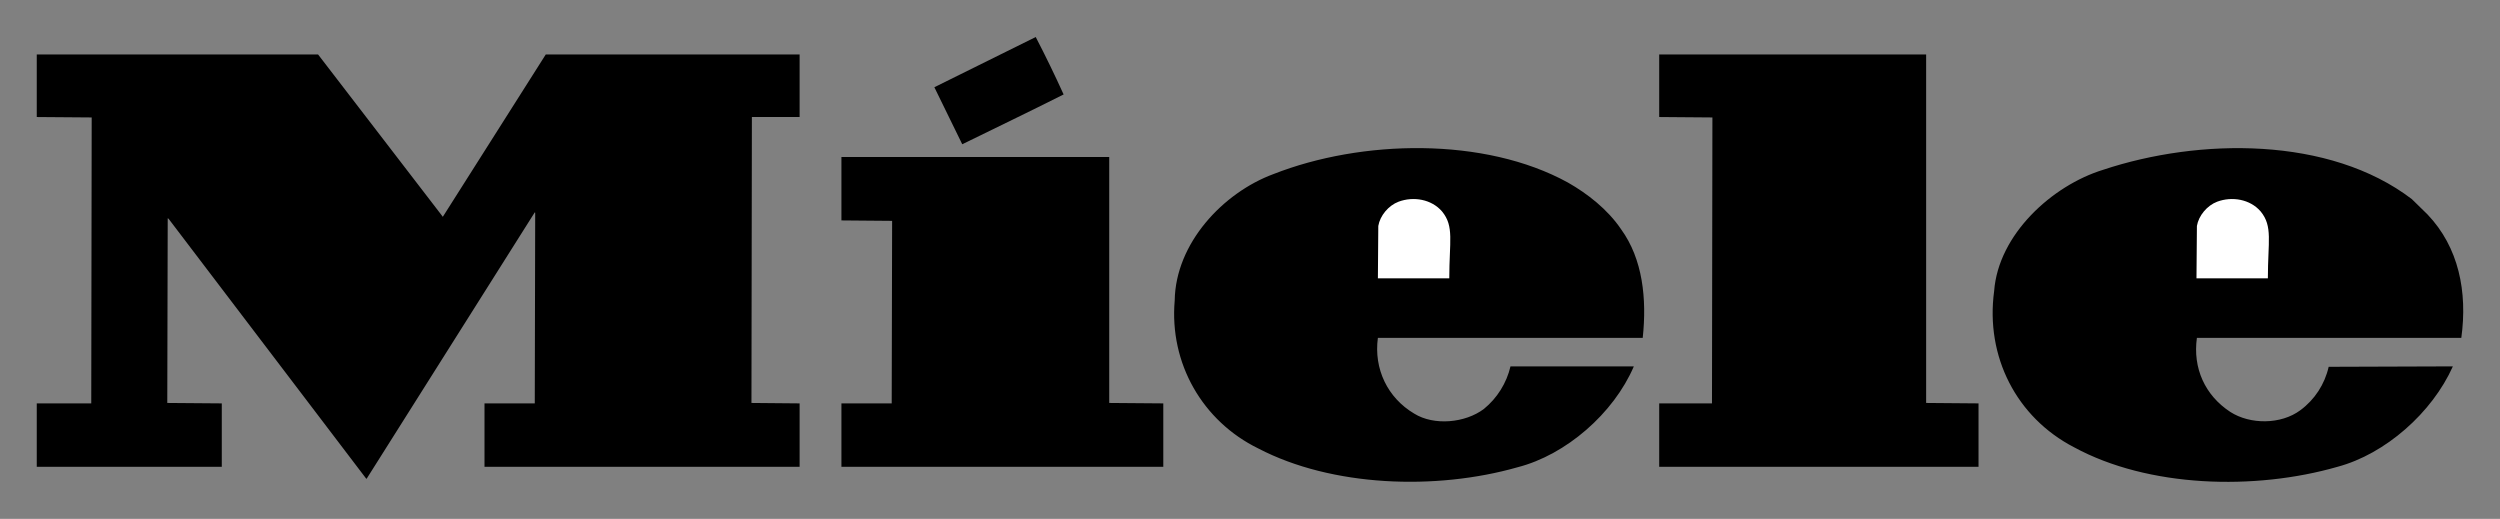 <?xml version="1.0" encoding="UTF-8"?> <svg xmlns="http://www.w3.org/2000/svg" width="424" height="88" viewBox="0 0 424 88" fill="none"><rect x="0" y="0" width="424" height="88" fill="#808080" stroke="none"/><path fill-rule="evenodd" clip-rule="evenodd" d="M180.389 16.02C174.658 18.907 168.928 21.651 163.196 24.465L158.467 14.795L175.659 6.279C177.321 9.484 178.898 12.732 180.389 16.02ZM75.079 36.734V36.805L92.56 9.24H135.614V19.847H127.519L127.447 68.341L135.614 68.415V79.166H82.171V68.415H90.697L90.769 36.085L90.697 36.012L62.185 81.187H62.114L28.587 37.095L28.444 37.022L28.371 68.341L37.614 68.415V79.166H6.234V68.415H15.477L15.55 19.92L6.234 19.847V9.24H53.947L75.079 36.734ZM326.673 68.341L335.558 68.415V79.166H281.4V68.415H290.352L290.425 19.92L281.4 19.847V9.24H326.673V68.341ZM274.95 38.899C278.606 43.951 279.319 50.663 278.606 57.302H233.689C232.972 62.569 235.334 67.477 239.85 70.147C243.213 72.241 248.515 71.736 251.669 69.356C253.924 67.519 255.511 64.98 256.18 62.137H277.099C273.663 70.147 265.569 77.145 257.401 79.241C243.504 83.21 225.88 82.561 213.417 76.064C203.96 71.446 198.298 61.63 199.231 50.953C199.374 41.281 207.398 32.693 215.995 29.517C230.893 23.672 251.744 23.166 265.925 30.962C269.22 32.837 272.66 35.507 274.95 38.899ZM411.708 36.373C417.009 41.93 418.514 49.506 417.438 57.302H372.594C371.877 62.425 373.955 67.043 378.251 69.857C381.619 72.026 386.848 72.026 390.143 69.571C392.571 67.781 394.276 65.166 394.942 62.21L416.006 62.137C412.496 70.005 404.544 77.003 396.449 79.168C382.404 83.21 364.352 82.705 351.747 75.849C342.003 70.799 336.702 60.479 338.206 49.367C338.923 39.768 348.019 31.469 356.688 28.799C372.95 23.386 395.088 23.098 409.055 33.778L411.708 36.373ZM188.125 68.341L197.295 68.415V79.166H142.706V68.415H151.232L151.304 37.457L142.706 37.383V26.632H188.125V68.341Z" fill="black"></path><path fill-rule="evenodd" clip-rule="evenodd" d="M383.414 35.868C385.488 38.407 384.63 40.933 384.63 47.2H372.523L372.596 38.321C372.884 36.588 374.314 34.857 376.032 34.208C378.542 33.271 381.621 33.776 383.414 35.868ZM244.577 35.868C246.656 38.407 245.798 40.933 245.798 47.2H233.691L233.759 38.321C234.047 36.588 235.477 34.857 237.199 34.208C239.705 33.271 242.784 33.776 244.577 35.868Z" fill="white"></path></svg> 